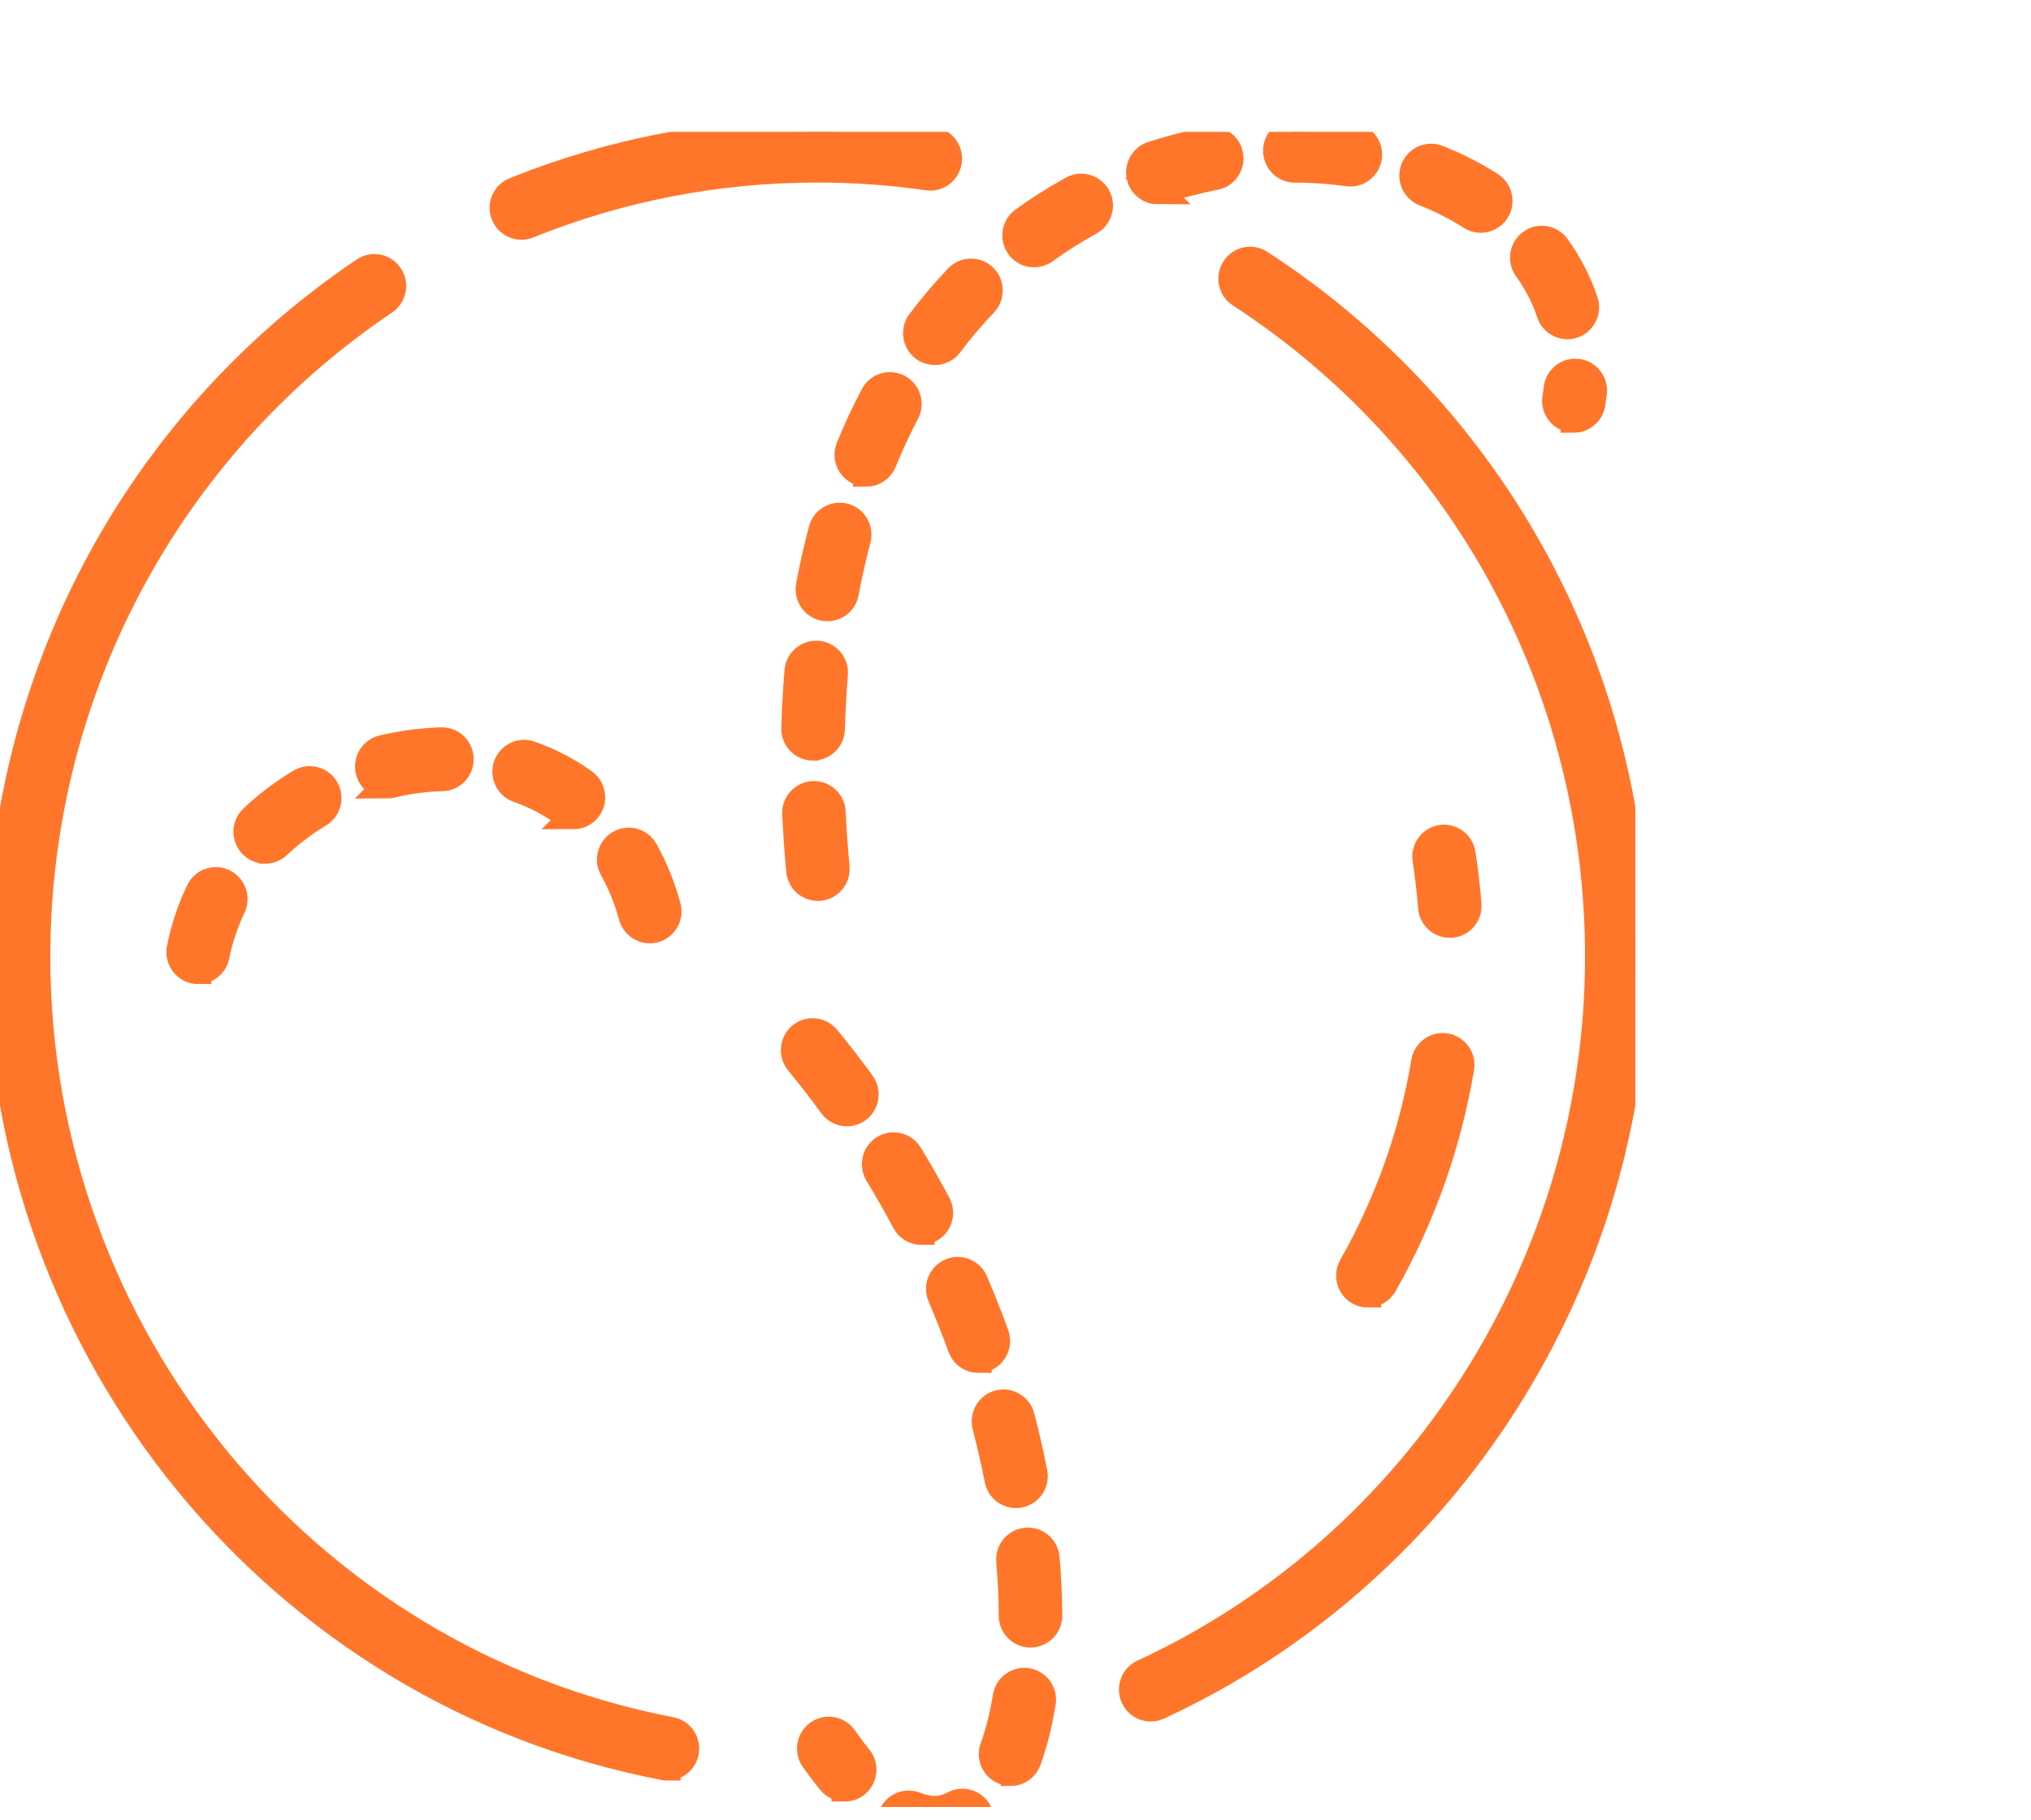 <?xml version="1.0" encoding="UTF-8"?> <svg xmlns="http://www.w3.org/2000/svg" width="77" height="69" viewBox="0 0 77 69" fill="none"><g clip-path="url(#clip0_214_3009)"><g clip-path="url(#clip1_214_3009)"><path d="M54.964 35.05C54.6 35.05 54.291 34.768 54.263 34.396C54.215 33.791 54.144 33.178 54.051 32.582C53.992 32.196 54.254 31.832 54.637 31.77C55.023 31.71 55.38 31.974 55.442 32.36C55.541 32.996 55.617 33.644 55.667 34.286C55.699 34.678 55.408 35.018 55.02 35.05C55 35.05 54.983 35.05 54.964 35.05Z" fill="#FF762B" stroke="#FF762B"></path><path d="M51.86 49.066C51.741 49.066 51.62 49.035 51.51 48.972C51.173 48.776 51.057 48.345 51.249 48.004C52.614 45.599 53.543 42.992 54.002 40.252C54.067 39.866 54.43 39.604 54.813 39.67C55.196 39.735 55.455 40.101 55.391 40.487C54.901 43.39 53.918 46.156 52.471 48.706C52.341 48.935 52.105 49.063 51.86 49.063V49.066Z" fill="#FF762B" stroke="#FF762B"></path><path d="M43.626 64.758C43.358 64.758 43.105 64.605 42.986 64.343C42.823 63.989 42.981 63.565 43.333 63.404C53.819 58.556 60.593 47.902 60.593 36.265C60.593 26.079 55.517 16.694 47.013 11.159C46.686 10.946 46.593 10.506 46.805 10.177C47.016 9.847 47.452 9.754 47.779 9.967C56.685 15.762 62.004 25.593 62.004 36.265C62.004 48.456 54.906 59.615 43.921 64.693C43.825 64.738 43.727 64.758 43.628 64.758H43.626Z" fill="#FF762B" stroke="#FF762B"></path><path d="M19.766 8.589C19.487 8.589 19.223 8.419 19.113 8.144C18.969 7.78 19.144 7.365 19.504 7.221C23.162 5.747 27.028 5 31.001 5C32.457 5 33.926 5.105 35.368 5.312C35.754 5.366 36.021 5.727 35.965 6.116C35.911 6.505 35.554 6.775 35.168 6.718C33.791 6.519 32.389 6.42 30.998 6.42C27.205 6.42 23.514 7.133 20.025 8.538C19.941 8.572 19.851 8.589 19.763 8.589H19.766Z" fill="#FF762B" stroke="#FF762B"></path><path d="M25.305 66.996C25.263 66.996 25.218 66.993 25.173 66.984C10.587 64.184 0 51.264 0 36.265C0 25.798 5.158 16.072 13.803 10.251C14.127 10.032 14.563 10.12 14.78 10.447C14.997 10.773 14.909 11.213 14.586 11.432C6.333 16.989 1.408 26.272 1.408 36.265C1.408 50.585 11.514 62.915 25.435 65.587C25.818 65.661 26.068 66.033 25.995 66.416C25.93 66.757 25.635 66.993 25.305 66.993V66.996Z" fill="#FF762B" stroke="#FF762B"></path><path d="M31.008 33.652C30.648 33.652 30.341 33.377 30.307 33.008C30.24 32.281 30.189 31.557 30.155 30.852C30.136 30.461 30.437 30.128 30.825 30.108C31.214 30.091 31.543 30.392 31.563 30.784C31.594 31.469 31.645 32.173 31.709 32.877C31.746 33.266 31.462 33.613 31.073 33.65C31.051 33.65 31.028 33.652 31.008 33.652ZM30.825 28.334C30.825 28.334 30.811 28.334 30.806 28.334C30.417 28.322 30.11 27.996 30.121 27.604C30.141 26.871 30.183 26.141 30.242 25.437C30.276 25.045 30.617 24.759 31.006 24.79C31.394 24.824 31.678 25.167 31.648 25.556C31.591 26.232 31.552 26.934 31.532 27.641C31.521 28.027 31.208 28.331 30.828 28.331L30.825 28.334ZM31.369 23.049C31.326 23.049 31.282 23.046 31.239 23.038C30.856 22.967 30.606 22.595 30.676 22.209C30.811 21.484 30.972 20.769 31.155 20.082C31.256 19.704 31.642 19.477 32.016 19.579C32.391 19.681 32.616 20.07 32.515 20.448C32.343 21.101 32.188 21.78 32.061 22.47C31.997 22.811 31.701 23.049 31.372 23.049H31.369ZM32.841 17.949C32.751 17.949 32.661 17.932 32.574 17.895C32.214 17.744 32.045 17.33 32.191 16.969C32.47 16.285 32.782 15.618 33.117 14.982C33.3 14.635 33.726 14.505 34.069 14.689C34.413 14.874 34.542 15.302 34.359 15.649C34.047 16.242 33.754 16.87 33.492 17.512C33.379 17.784 33.117 17.952 32.841 17.952V17.949ZM59.67 15.902C59.633 15.902 59.594 15.899 59.554 15.893C59.172 15.831 58.91 15.464 58.974 15.078C58.994 14.959 59.011 14.839 59.025 14.723C59.07 14.334 59.419 14.056 59.805 14.101C60.191 14.147 60.467 14.499 60.422 14.888C60.405 15.027 60.385 15.166 60.363 15.308C60.306 15.657 60.008 15.904 59.67 15.904V15.902ZM35.44 13.337C35.291 13.337 35.142 13.289 35.015 13.193C34.705 12.954 34.646 12.508 34.883 12.199C35.328 11.611 35.806 11.046 36.308 10.52C36.578 10.239 37.023 10.231 37.302 10.501C37.58 10.773 37.589 11.222 37.321 11.503C36.857 11.989 36.415 12.511 36.004 13.056C35.865 13.241 35.654 13.337 35.443 13.337H35.44ZM59.422 12.361C59.129 12.361 58.853 12.173 58.755 11.875C58.558 11.279 58.265 10.711 57.885 10.185C57.657 9.867 57.724 9.424 58.04 9.194C58.355 8.964 58.794 9.032 59.022 9.35C59.487 9.992 59.844 10.691 60.089 11.423C60.213 11.795 60.013 12.199 59.645 12.324C59.571 12.349 59.495 12.361 59.419 12.361H59.422ZM39.205 9.634C38.985 9.634 38.769 9.532 38.633 9.339C38.408 9.021 38.478 8.578 38.794 8.348C39.388 7.919 40.013 7.522 40.655 7.17C40.996 6.982 41.424 7.11 41.61 7.454C41.795 7.797 41.669 8.229 41.328 8.416C40.74 8.74 40.162 9.103 39.613 9.501C39.489 9.592 39.346 9.634 39.205 9.634ZM56.139 8.325C56.009 8.325 55.88 8.288 55.762 8.215C55.227 7.871 54.633 7.57 53.999 7.317C53.636 7.172 53.458 6.761 53.602 6.397C53.745 6.034 54.154 5.852 54.514 5.997C55.232 6.281 55.905 6.624 56.516 7.016C56.843 7.226 56.941 7.667 56.733 7.996C56.598 8.209 56.37 8.325 56.139 8.325ZM43.896 7.246C43.598 7.246 43.322 7.056 43.226 6.755C43.108 6.383 43.31 5.983 43.679 5.861C44.375 5.633 45.093 5.449 45.808 5.31C46.191 5.236 46.56 5.489 46.63 5.875C46.703 6.261 46.453 6.633 46.07 6.704C45.411 6.832 44.752 7.002 44.11 7.209C44.037 7.232 43.966 7.243 43.893 7.243L43.896 7.246ZM51.197 6.57C51.163 6.57 51.133 6.57 51.099 6.565C50.446 6.471 49.77 6.423 49.088 6.423C48.7 6.423 48.384 6.102 48.387 5.71C48.387 5.318 48.703 5.003 49.091 5.003C49.834 5.003 50.575 5.057 51.293 5.159C51.679 5.213 51.946 5.574 51.893 5.96C51.842 6.315 51.541 6.57 51.197 6.57Z" fill="#FF762B" stroke="#FF762B"></path><path d="M7.512 36.804C7.467 36.804 7.419 36.799 7.374 36.79C6.994 36.714 6.746 36.339 6.822 35.955C6.972 35.197 7.217 34.462 7.549 33.772C7.718 33.419 8.14 33.272 8.489 33.442C8.838 33.613 8.985 34.039 8.816 34.391C8.537 34.973 8.329 35.592 8.202 36.231C8.134 36.569 7.842 36.802 7.512 36.802V36.804ZM24.635 35.26C24.325 35.26 24.043 35.052 23.956 34.74C23.776 34.087 23.531 33.479 23.224 32.934C23.033 32.593 23.151 32.159 23.491 31.966C23.829 31.773 24.26 31.892 24.452 32.235C24.812 32.88 25.102 33.596 25.313 34.359C25.418 34.737 25.198 35.129 24.823 35.234C24.762 35.251 24.697 35.26 24.635 35.26ZM10.055 32.238C9.866 32.238 9.68 32.164 9.542 32.014C9.275 31.727 9.289 31.278 9.573 31.012C10.117 30.497 10.722 30.038 11.381 29.643C11.716 29.441 12.147 29.552 12.347 29.89C12.547 30.228 12.437 30.662 12.102 30.864C11.533 31.205 11.007 31.605 10.539 32.048C10.404 32.176 10.229 32.241 10.058 32.241L10.055 32.238ZM21.743 30.932C21.602 30.932 21.459 30.889 21.335 30.801C20.825 30.435 20.253 30.14 19.64 29.924C19.274 29.796 19.079 29.39 19.206 29.021C19.333 28.652 19.735 28.456 20.101 28.584C20.842 28.845 21.532 29.2 22.148 29.646C22.464 29.873 22.54 30.316 22.315 30.637C22.177 30.833 21.96 30.935 21.74 30.935L21.743 30.932ZM14.664 29.768C14.346 29.768 14.056 29.549 13.98 29.223C13.89 28.842 14.123 28.459 14.501 28.368C15.241 28.192 15.993 28.092 16.737 28.072C17.131 28.064 17.449 28.373 17.457 28.765C17.466 29.157 17.159 29.484 16.77 29.492C16.125 29.509 15.47 29.595 14.825 29.751C14.771 29.765 14.715 29.771 14.661 29.771L14.664 29.768Z" fill="#FF762B" stroke="#FF762B"></path><path d="M35.434 70C35.028 70 34.609 69.915 34.189 69.744C33.829 69.6 33.651 69.185 33.798 68.822C33.941 68.458 34.353 68.279 34.713 68.427C34.967 68.529 35.209 68.58 35.437 68.58C35.687 68.58 35.921 68.518 36.152 68.393C36.493 68.205 36.921 68.333 37.106 68.677C37.292 69.02 37.166 69.452 36.825 69.639C36.391 69.878 35.924 70 35.437 70H35.434ZM32.024 67.791C31.821 67.791 31.619 67.703 31.481 67.532C31.272 67.274 31.058 66.993 30.847 66.697C30.622 66.379 30.695 65.933 31.013 65.706C31.331 65.479 31.771 65.553 31.996 65.874C32.187 66.144 32.379 66.399 32.568 66.632C32.815 66.936 32.77 67.382 32.472 67.632C32.339 67.74 32.182 67.793 32.024 67.793V67.791ZM38.312 67.2C38.233 67.2 38.151 67.186 38.072 67.157C37.706 67.024 37.517 66.615 37.653 66.249C37.858 65.681 38.022 65.031 38.14 64.315C38.205 63.929 38.565 63.667 38.951 63.733C39.334 63.798 39.593 64.164 39.528 64.551C39.396 65.354 39.21 66.09 38.976 66.737C38.872 67.027 38.602 67.206 38.314 67.206L38.312 67.2ZM39.069 61.955C38.68 61.955 38.368 61.64 38.365 61.248C38.365 60.581 38.331 59.885 38.269 59.181C38.236 58.789 38.523 58.445 38.908 58.411C39.294 58.374 39.638 58.667 39.672 59.056C39.736 59.8 39.77 60.535 39.773 61.242C39.773 61.634 39.46 61.952 39.072 61.955H39.069ZM38.517 56.668C38.188 56.668 37.895 56.432 37.827 56.094C37.695 55.421 37.54 54.74 37.363 54.064C37.264 53.686 37.487 53.297 37.864 53.195C38.241 53.095 38.624 53.32 38.725 53.7C38.911 54.404 39.075 55.117 39.21 55.819C39.286 56.202 39.038 56.577 38.655 56.654C38.61 56.662 38.562 56.668 38.517 56.668ZM37.092 51.545C36.805 51.545 36.535 51.366 36.431 51.079C36.197 50.432 35.938 49.779 35.665 49.14C35.51 48.779 35.676 48.362 36.031 48.206C36.388 48.049 36.802 48.217 36.957 48.575C37.242 49.239 37.509 49.918 37.754 50.591C37.886 50.96 37.698 51.366 37.334 51.499C37.256 51.528 37.174 51.542 37.092 51.542V51.545ZM34.933 46.692C34.682 46.692 34.44 46.556 34.313 46.317C33.987 45.707 33.64 45.099 33.28 44.505C33.077 44.17 33.181 43.733 33.511 43.529C33.843 43.324 34.277 43.429 34.479 43.761C34.854 44.375 35.214 45.008 35.552 45.641C35.735 45.988 35.608 46.416 35.265 46.604C35.158 46.661 35.045 46.689 34.933 46.689V46.692ZM32.111 42.197C31.895 42.197 31.68 42.097 31.543 41.907C31.134 41.348 30.706 40.794 30.267 40.26C30.019 39.959 30.061 39.51 30.36 39.261C30.661 39.011 31.103 39.053 31.351 39.354C31.807 39.911 32.252 40.484 32.674 41.064C32.905 41.379 32.838 41.825 32.525 42.058C32.398 42.151 32.252 42.197 32.108 42.197H32.111Z" fill="#FF762B" stroke="#FF762B"></path></g></g><defs><clipPath id="clip0_214_3009"><rect width="77" height="68" fill="white" transform="translate(0 0.5)"></rect></clipPath><clipPath id="clip1_214_3009"><rect width="62" height="65" fill="white" transform="translate(0 5)"></rect></clipPath></defs></svg> 
